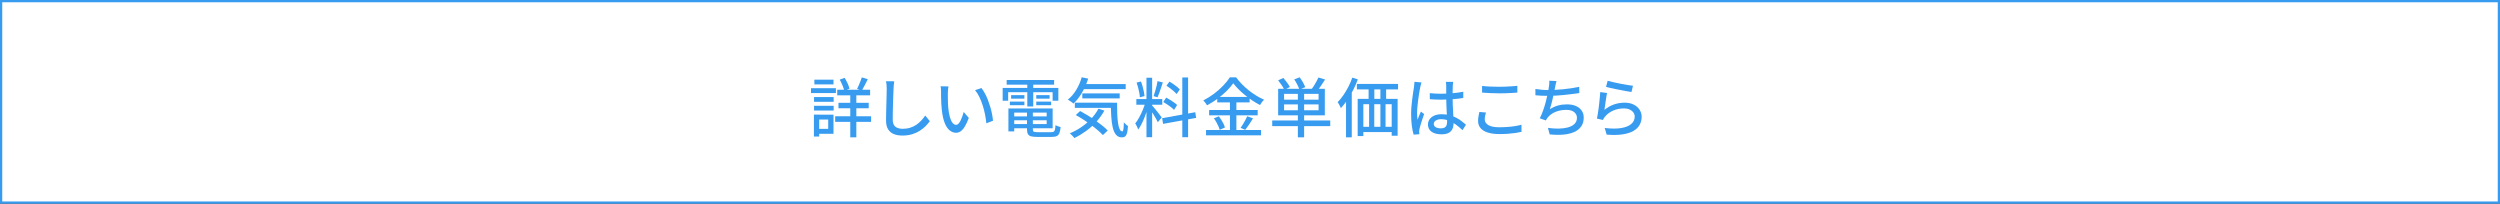 <?xml version="1.0" encoding="UTF-8"?>
<svg id="_レイヤー_1" data-name="レイヤー 1" xmlns="http://www.w3.org/2000/svg" viewBox="0 0 1117 91">
  <rect x="0" y="0" width="1117" height="91" fill="#333333" stroke="none"/>
  <defs>
    <style>
      .cls-1 {
        fill: #fff;
        stroke: #379bf0;
      }

      .cls-2 {
        isolation: isolate;
      }

      .cls-3 {
        fill: #379bf0;
        stroke-width: 0px;
      }
    </style>
  </defs>
  <rect class="cls-1" x=".5" y=".5" width="1116" height="90"/>
  <g id="_太陽光発電システムをお持ちの方_これから導入を検討している方" data-name="太陽光発電システムをお持ちの方 これから導入を検討している方">
    <g class="cls-2">
      <path class="cls-3" d="m362.36,39.4h11.12v2.19h-11.12v-2.19Zm1.3,11.81h2.36v9.79h-2.36v-9.79Zm.06-7.83h8.76v2.1h-8.76v-2.1Zm0,3.89h8.76v2.1h-8.76v-2.1Zm.14-11.69h8.55v2.13h-8.55v-2.13Zm1.12,15.64h7.43v8.55h-7.43v-2.19h5.07v-4.18h-5.07v-2.19Zm8.18.72h16.04v2.51h-16.04v-2.51Zm.92-11.84h14.69v2.48h-14.69v-2.48Zm.55,5.82h13.51v2.45h-13.51v-2.45Zm.55-10.34l2.19-.81c.48.75.93,1.57,1.34,2.48.41.9.7,1.69.85,2.36l-2.33.92c-.15-.67-.43-1.47-.82-2.4-.39-.93-.8-1.78-1.22-2.55Zm4.72,5.41h2.71v20.36h-2.71v-20.36Zm5.15-6.42l2.68.81c-.44.9-.9,1.81-1.37,2.72-.47.91-.91,1.69-1.31,2.35l-2.1-.75c.23-.46.48-.99.75-1.6.27-.6.52-1.22.76-1.84.24-.62.44-1.19.59-1.68Z"/>
      <path class="cls-3" d="m399.55,36.32c-.08.52-.14,1.07-.2,1.66-.06.59-.1,1.14-.11,1.66-.04.79-.08,1.76-.12,2.92-.04,1.16-.08,2.39-.12,3.69-.04,1.3-.07,2.57-.09,3.83-.02,1.26-.03,2.39-.03,3.38s.19,1.82.56,2.42c.37.6.9,1.02,1.57,1.28.67.26,1.42.39,2.25.39,1.27,0,2.41-.16,3.43-.49,1.02-.33,1.93-.77,2.75-1.32.82-.56,1.55-1.19,2.2-1.9.65-.71,1.24-1.45,1.76-2.22l2.04,2.51c-.48.69-1.08,1.41-1.81,2.16-.73.75-1.6,1.45-2.61,2.1-1.01.65-2.16,1.18-3.46,1.58-1.3.4-2.75.6-4.36.6-1.46,0-2.74-.22-3.83-.66-1.09-.44-1.95-1.15-2.56-2.13-.61-.98-.92-2.27-.92-3.86,0-.83,0-1.76.03-2.79.02-1.04.04-2.11.07-3.21.03-1.1.06-2.18.09-3.24.03-1.06.05-2.03.07-2.91.02-.88.03-1.59.03-2.13,0-.61-.02-1.2-.07-1.77-.05-.57-.13-1.09-.25-1.57l3.69.03Z"/>
      <path class="cls-3" d="m423.77,38.62c-.06.27-.11.6-.14.98-.04.38-.07.77-.1,1.15-.03.38-.04.71-.04.98,0,.6,0,1.26.01,1.99,0,.73.02,1.47.04,2.23.02.76.07,1.51.14,2.26.15,1.52.38,2.84.69,3.97.31,1.13.7,2.02,1.18,2.65.48.63,1.04.95,1.67.95.36,0,.71-.17,1.04-.52.33-.35.63-.81.92-1.38.29-.58.55-1.2.79-1.89.24-.68.45-1.34.62-1.97l2.27,2.68c-.61,1.63-1.22,2.93-1.83,3.9-.6.97-1.22,1.67-1.86,2.09-.63.42-1.31.63-2.02.63-.96,0-1.88-.33-2.75-.99-.87-.66-1.63-1.75-2.26-3.27-.63-1.52-1.08-3.54-1.35-6.08-.1-.84-.17-1.76-.22-2.74-.05-.98-.08-1.91-.09-2.79,0-.88-.01-1.61-.01-2.19,0-.36-.01-.81-.04-1.34-.03-.53-.09-.98-.19-1.37l3.51.06Zm14.75.72c.52.67,1.02,1.45,1.51,2.35.49.89.94,1.86,1.34,2.89.4,1.04.76,2.09,1.08,3.17s.58,2.14.79,3.2c.21,1.06.35,2.05.43,3l-2.97,1.15c-.12-1.25-.31-2.55-.58-3.92-.27-1.36-.61-2.71-1.04-4.05s-.92-2.59-1.48-3.77c-.57-1.18-1.21-2.2-1.94-3.07l2.85-.95Z"/>
      <path class="cls-3" d="m447.99,39.29h24.88v5.73h-2.56v-3.83h-19.87v3.83h-2.45v-5.73Zm1.79-3.54h21.2v2.07h-21.2v-2.07Zm.78,12.7h2.59v10.25h-2.59v-10.25Zm.66-3.05h6.48v1.61h-6.48v-1.61Zm.55-2.91h5.93v1.58h-5.93v-1.58Zm.12,9.53h16.88v1.7h-16.88v-1.7Zm.06-3.57h18.37v8.87h-18.37v-1.9h15.7v-5.1h-15.7v-1.87Zm6.91.98h2.62v8.41c0,.52.13.85.4.99.27.14.84.22,1.73.22h6.05c.5,0,.88-.08,1.14-.23s.44-.46.55-.91c.11-.45.19-1.13.25-2.03.29.19.65.37,1.09.53.44.16.84.28,1.21.36-.12,1.15-.3,2.05-.56,2.69s-.66,1.09-1.21,1.34c-.55.25-1.31.37-2.29.37h-6.42c-1.17,0-2.09-.09-2.75-.27-.66-.18-1.13-.52-1.4-1.01-.27-.49-.4-1.18-.4-2.06v-8.41Zm.14-12.84h2.65v10.97h-2.65v-10.97Zm4,5.9h5.96v1.58h-5.96v-1.58Zm0,2.91h6.65v1.61h-6.65v-1.61Z"/>
      <path class="cls-3" d="m483.32,34.53l2.88.6c-.71,2.27-1.64,4.37-2.78,6.31-1.14,1.94-2.4,3.55-3.79,4.84-.17-.17-.41-.37-.72-.59s-.62-.44-.94-.65c-.32-.21-.6-.38-.85-.52,1.42-1.13,2.66-2.58,3.73-4.33,1.07-1.76,1.89-3.64,2.46-5.66Zm7.49,14.03l2.62.86c-1,1.8-2.2,3.48-3.6,5.01-1.4,1.54-2.94,2.91-4.61,4.12s-3.4,2.26-5.18,3.14c-.15-.19-.35-.42-.58-.69-.23-.27-.48-.53-.75-.79-.27-.26-.51-.48-.72-.65,1.82-.75,3.54-1.67,5.16-2.77,1.61-1.09,3.08-2.34,4.39-3.73,1.31-1.39,2.4-2.89,3.27-4.51Zm-10.57-2.68h17.02v2.33h-17.02v-2.33Zm.4,5.53l1.96-1.79c1.07.58,2.2,1.22,3.37,1.93,1.17.71,2.31,1.46,3.43,2.25,1.11.79,2.15,1.56,3.12,2.33.97.77,1.77,1.5,2.4,2.19l-2.16,2.04c-.61-.67-1.38-1.4-2.3-2.19-.92-.79-1.93-1.58-3.02-2.39-1.09-.81-2.23-1.59-3.4-2.35-1.17-.76-2.3-1.44-3.4-2.03Zm2.62-13.85h19.7v2.28h-19.7v-2.28Zm.32,4.18h16.7v2.22h-16.7v-2.22Zm12.73,4.15h2.79c0,1.82.03,3.51.09,5.05.06,1.55.17,2.9.35,4.06.17,1.16.41,2.07.72,2.72s.71.98,1.21.98c.25-.02.42-.39.5-1.12.09-.73.14-1.7.16-2.91.27.31.58.61.92.92.35.31.65.56.92.75-.06,1.19-.18,2.16-.36,2.91-.18.75-.46,1.29-.82,1.63-.37.34-.87.5-1.53.5-1.09,0-1.97-.39-2.62-1.17-.65-.78-1.14-1.86-1.47-3.25-.33-1.39-.55-3.03-.66-4.91-.12-1.88-.18-3.94-.2-6.16Z"/>
      <path class="cls-3" d="m511.81,45.59l1.56.75c-.25.96-.55,1.98-.89,3.05-.35,1.08-.73,2.14-1.15,3.18-.42,1.05-.87,2.03-1.34,2.94-.47.91-.95,1.7-1.43,2.38-.1-.27-.22-.57-.36-.91s-.3-.67-.48-.99c-.17-.33-.34-.6-.49-.84.59-.73,1.19-1.64,1.79-2.74.59-1.09,1.14-2.24,1.63-3.44.49-1.2.88-2.33,1.17-3.38Zm-4.09-1.32h11.58v2.53h-11.58v-2.53Zm.11-7.37l1.93-.49c.29.67.54,1.4.75,2.19.21.79.39,1.55.55,2.29.15.74.26,1.42.32,2.03l-2.1.55c-.02-.59-.1-1.27-.24-2.03-.14-.76-.32-1.54-.53-2.33-.21-.8-.43-1.53-.66-2.2Zm4.41-2.16h2.53v26.55h-2.53v-26.55Zm2.48,12.35c.17.15.41.41.71.78.3.36.63.77.99,1.21.36.44.72.89,1.08,1.35.35.46.67.87.95,1.24.28.37.48.63.62.81l-1.76,2.13c-.17-.38-.42-.87-.75-1.47-.33-.6-.69-1.21-1.08-1.84-.39-.63-.77-1.23-1.14-1.79-.37-.56-.66-1-.89-1.32l1.27-1.09Zm2.48-10.83l2.36.58c-.25.73-.51,1.5-.78,2.32-.27.82-.54,1.6-.81,2.35-.27.75-.53,1.4-.78,1.96l-1.76-.52c.21-.6.43-1.29.66-2.07.23-.79.45-1.58.65-2.39.2-.81.35-1.54.45-2.22Zm2.04,16.56l14.8-2.68.4,2.53-14.77,2.68-.43-2.53Zm.52-7.26l1.3-1.93c.56.29,1.15.62,1.77,1.01.62.38,1.21.77,1.76,1.17.55.39.99.76,1.34,1.11l-1.35,2.19c-.33-.36-.76-.75-1.3-1.17-.54-.41-1.11-.83-1.73-1.25-.61-.42-1.21-.8-1.79-1.12Zm1.41-7.26l1.35-1.84c.56.31,1.13.67,1.71,1.08.59.41,1.14.83,1.66,1.25.52.42.93.82,1.24,1.18l-1.41,2.04c-.31-.36-.71-.77-1.21-1.21-.5-.44-1.04-.88-1.63-1.32-.59-.44-1.16-.84-1.71-1.18Zm7.08-3.69h2.59v26.7h-2.59v-26.7Z"/>
      <path class="cls-3" d="m551.01,37.21c-.79,1.13-1.79,2.3-3.01,3.5-1.22,1.2-2.57,2.35-4.06,3.44-1.49,1.09-3.04,2.06-4.65,2.91-.1-.21-.24-.45-.43-.72-.19-.27-.4-.53-.62-.79-.22-.26-.43-.48-.62-.68,1.65-.83,3.24-1.81,4.78-2.97,1.54-1.15,2.92-2.37,4.15-3.66,1.23-1.29,2.21-2.52,2.94-3.69h2.79c.77,1.06,1.64,2.08,2.61,3.07.97.99,2,1.92,3.08,2.78,1.08.86,2.2,1.65,3.36,2.35,1.15.7,2.29,1.29,3.43,1.77-.33.33-.65.71-.96,1.15-.32.44-.59.86-.82,1.27-1.11-.58-2.24-1.24-3.37-1.99-1.13-.75-2.23-1.56-3.3-2.42-1.07-.86-2.05-1.75-2.95-2.65-.9-.9-1.68-1.8-2.33-2.68Zm-12.15,20.88h24.57v2.39h-24.57v-2.39Zm1.38-8.93h21.69v2.36h-21.69v-2.36Zm2.13,3.69l2.22-.89c.38.5.76,1.05,1.12,1.64.36.6.69,1.19.98,1.77.29.59.49,1.12.6,1.6l-2.33,1.04c-.12-.48-.31-1.02-.58-1.61-.27-.6-.58-1.21-.92-1.83-.35-.62-.71-1.2-1.09-1.71Zm1.5-9.53h14.46v2.42h-14.46v-2.42Zm5.67.95h2.88v15.03h-2.88v-15.03Zm7.72,7.66l2.59.98c-.56.9-1.15,1.81-1.77,2.74s-1.2,1.71-1.71,2.36l-2.07-.89c.35-.46.7-.99,1.07-1.6.36-.6.72-1.22,1.05-1.86.34-.63.62-1.21.85-1.73Z"/>
      <path class="cls-3" d="m568.43,53.83h25.92v2.53h-25.92v-2.53Zm2.65-17.94l2.33-1.07c.54.61,1.08,1.31,1.64,2.07.56.77.98,1.43,1.27,1.99l-2.48,1.21c-.25-.56-.64-1.23-1.18-2.03-.54-.8-1.07-1.52-1.58-2.17Zm0,3.8h20.85v11.84h-20.85v-11.84Zm2.65,2.25v2.59h15.41v-2.59h-15.41Zm0,4.72v2.62h15.41v-2.62h-15.41Zm4.55-11.2l2.42-.92c.5.67.98,1.42,1.45,2.25.47.83.81,1.55,1.02,2.16l-2.59,1.04c-.19-.6-.5-1.32-.94-2.17-.43-.85-.89-1.64-1.37-2.35Zm1.61,5.5h2.79v20.39h-2.79v-20.39Zm9.19-6.34l2.97.92c-.6.94-1.21,1.88-1.86,2.82-.64.94-1.24,1.73-1.8,2.36l-2.39-.83c.36-.48.74-1.03,1.12-1.64.38-.61.74-1.24,1.08-1.87.34-.63.63-1.22.88-1.76Z"/>
      <path class="cls-3" d="m604.2,34.68l2.48.78c-.58,1.59-1.27,3.17-2.07,4.74-.81,1.56-1.68,3.04-2.61,4.44-.93,1.39-1.9,2.62-2.89,3.67-.08-.21-.2-.48-.37-.82-.17-.34-.36-.68-.55-1.02-.19-.35-.36-.62-.52-.84.88-.88,1.73-1.91,2.53-3.08.81-1.17,1.56-2.43,2.25-3.77.69-1.34,1.28-2.71,1.76-4.09Zm-2.79,7.72l2.53-2.53.03.03v21.46h-2.56v-18.95Zm4.84-4.9h18.4v2.45h-18.4v-2.45Zm.35,6.68h17.86v16.47h-2.65v-14.08h-12.67v14.23h-2.53v-16.62Zm1.15,12.47h15.98v2.36h-15.98v-2.36Zm3.74-18.81h2.56v8.09h-2.56v-8.09Zm.23,8.06h2.3v12.56h-2.3v-12.56Zm5.04-8.09h2.56v8.12h-2.56v-8.12Zm0,8.06h2.3v12.59h-2.3v-12.59Z"/>
      <path class="cls-3" d="m635.13,36.84c-.06.15-.12.37-.2.66-.08.29-.15.58-.22.86-.07.29-.12.52-.16.69-.1.46-.21,1.05-.33,1.77-.12.72-.25,1.51-.37,2.36-.12.85-.24,1.72-.35,2.61-.11.88-.19,1.73-.26,2.53-.07.81-.1,1.52-.1,2.13,0,.5.02,1,.06,1.51.04.51.1,1.03.17,1.57.13-.4.29-.82.46-1.25.17-.43.35-.86.53-1.28.18-.42.35-.81.5-1.15l1.44,1.12c-.25.73-.52,1.51-.81,2.35-.29.83-.54,1.63-.76,2.38s-.39,1.37-.5,1.87c-.04.19-.07.42-.1.68s-.04.48-.04.65c.02.13.03.3.04.5,0,.2.02.39.04.56l-2.56.2c-.31-1.02-.57-2.31-.79-3.87-.22-1.56-.33-3.33-.33-5.28,0-1.08.05-2.19.14-3.36.1-1.16.22-2.3.36-3.41.14-1.11.28-2.13.42-3.05.13-.92.25-1.67.35-2.25.04-.36.08-.76.13-1.18s.08-.83.1-1.21l3.14.29Zm14.14-.26c-.04.29-.07.59-.1.89-.03.31-.05.6-.07.89-.02.33-.03.76-.04,1.3-.01.54-.02,1.12-.03,1.74-.01.62-.01,1.24-.01,1.86,0,1.21.02,2.37.07,3.48.05,1.11.1,2.17.16,3.17s.11,1.93.14,2.81c.04.87.06,1.67.06,2.38,0,.65-.09,1.28-.26,1.87-.17.6-.46,1.12-.86,1.58-.4.46-.95.82-1.63,1.08-.68.26-1.52.39-2.52.39-1.96,0-3.48-.38-4.55-1.15-1.08-.77-1.61-1.84-1.61-3.23,0-.88.24-1.67.73-2.36.49-.69,1.19-1.24,2.1-1.64.91-.4,2.01-.6,3.3-.6s2.46.14,3.51.42c1.06.28,2.03.65,2.94,1.12.9.47,1.71.98,2.43,1.54.72.56,1.38,1.09,1.97,1.61l-1.56,2.42c-1.04-1-2.07-1.86-3.1-2.59-1.03-.73-2.07-1.3-3.12-1.7-1.06-.4-2.16-.6-3.31-.6-.98,0-1.77.19-2.38.58-.6.38-.91.88-.91,1.5,0,.67.3,1.18.89,1.51.59.34,1.35.5,2.27.5.71,0,1.27-.12,1.67-.35.4-.23.69-.57.86-1.01.17-.44.26-.96.26-1.56,0-.5-.02-1.18-.06-2.03-.04-.85-.09-1.79-.14-2.82-.06-1.03-.11-2.08-.14-3.17-.04-1.08-.06-2.13-.06-3.12v-4.87c0-.25-.01-.55-.04-.91-.03-.36-.07-.67-.13-.94h3.25Zm-10.45,5.04c.83.08,1.65.14,2.46.19.82.05,1.66.07,2.52.07,1.73,0,3.46-.08,5.18-.23s3.33-.37,4.81-.66v2.79c-1.54.25-3.16.43-4.88.55-1.72.12-3.43.18-5.14.2-.84,0-1.67-.02-2.46-.06s-1.62-.09-2.46-.14l-.03-2.71Z"/>
      <path class="cls-3" d="m663.93,50.26c-.17.54-.31,1.07-.4,1.58-.1.52-.14,1.03-.14,1.53,0,1.02.52,1.85,1.57,2.51,1.05.65,2.66.98,4.85.98,1.32,0,2.6-.05,3.82-.14,1.22-.1,2.36-.23,3.41-.4,1.06-.17,1.97-.37,2.74-.6l.03,3.17c-.75.19-1.64.36-2.66.52-1.03.15-2.15.27-3.37.36s-2.5.13-3.84.13c-2.05,0-3.79-.23-5.21-.68-1.42-.45-2.5-1.11-3.23-1.97-.73-.86-1.09-1.92-1.09-3.17,0-.79.07-1.52.2-2.2.13-.68.26-1.3.37-1.86l2.97.26Zm-1.73-11.87c1.06.13,2.24.23,3.56.29,1.31.06,2.7.09,4.16.09.94,0,1.89-.02,2.85-.06.96-.04,1.89-.09,2.78-.16.89-.07,1.69-.13,2.4-.19v3c-.65.06-1.44.12-2.35.17-.91.06-1.86.1-2.84.13-.98.03-1.92.04-2.82.04-1.48,0-2.85-.03-4.12-.1-1.27-.07-2.48-.14-3.63-.22v-3Z"/>
      <path class="cls-3" d="m686.02,39.75c.83.13,1.76.25,2.79.35,1.04.1,2,.14,2.88.14s1.94-.03,3.07-.09c1.12-.06,2.3-.14,3.53-.26,1.23-.12,2.46-.26,3.7-.45,1.24-.18,2.43-.4,3.59-.65l.06,2.77c-.98.15-2.06.31-3.25.46-1.19.15-2.41.29-3.66.42-1.25.12-2.48.22-3.69.29-1.21.07-2.31.1-3.31.1s-2.04-.02-3-.07c-.96-.05-1.86-.11-2.71-.19v-2.82Zm9.42-3.54c-.13.42-.25.86-.33,1.32s-.18.9-.27,1.32c-.08.46-.18,1.01-.32,1.66-.13.64-.28,1.33-.45,2.07-.16.74-.33,1.48-.5,2.23-.17.75-.36,1.46-.55,2.15-.19.68-.38,1.29-.58,1.83,1.23-.77,2.47-1.32,3.71-1.66s2.57-.5,3.97-.5c1.56,0,2.88.24,3.99.73,1.1.49,1.96,1.18,2.58,2.06.61.88.92,1.92.92,3.11,0,1.54-.37,2.84-1.11,3.92s-1.78,1.92-3.12,2.52c-1.34.6-2.94.99-4.8,1.17-1.85.17-3.91.14-6.18-.09l-.78-2.91c1.63.23,3.22.34,4.77.32,1.54-.02,2.93-.2,4.16-.53s2.21-.86,2.94-1.57c.73-.71,1.09-1.63,1.09-2.76,0-.98-.41-1.81-1.22-2.49-.82-.68-2-1.02-3.56-1.02-1.69,0-3.26.29-4.72.86-1.46.58-2.65,1.43-3.57,2.56-.15.21-.3.42-.43.62s-.27.43-.4.68l-2.71-.95c.56-1.08,1.07-2.28,1.53-3.6.46-1.32.87-2.66,1.22-4.02.35-1.35.65-2.61.88-3.76.23-1.15.38-2.09.46-2.82.08-.52.13-.97.16-1.37s.02-.8-.01-1.22l3.23.14Z"/>
      <path class="cls-3" d="m718.02,41.56c-.1.44-.2,1-.3,1.67s-.21,1.37-.32,2.1c-.11.73-.21,1.43-.3,2.09-.1.66-.17,1.21-.23,1.66,1.34-1.09,2.77-1.9,4.28-2.42,1.51-.52,3.08-.78,4.71-.78s2.93.28,4.06.85c1.13.57,2.01,1.32,2.63,2.28.62.95.94,2,.94,3.15,0,1.29-.29,2.47-.86,3.56-.58,1.08-1.49,2-2.74,2.74s-2.87,1.26-4.85,1.57-4.38.35-7.19.12l-.86-2.97c2.96.36,5.43.37,7.42.03s3.48-.96,4.48-1.86c1-.89,1.5-1.97,1.5-3.24,0-.71-.21-1.34-.62-1.89-.41-.55-.97-.98-1.68-1.3-.71-.32-1.53-.48-2.45-.48-1.77,0-3.38.32-4.85.96-1.47.64-2.68,1.54-3.64,2.69-.25.29-.45.55-.59.79-.14.24-.27.49-.39.73l-2.65-.63c.12-.54.23-1.19.36-1.94.12-.76.24-1.57.36-2.45.12-.87.22-1.76.32-2.65.1-.89.18-1.76.26-2.59.08-.83.13-1.57.17-2.2l3.05.4Zm.26-5.47c.65.19,1.49.4,2.51.63,1.02.23,2.08.46,3.2.68,1.11.22,2.17.41,3.17.58,1,.16,1.81.27,2.45.33l-.66,2.79c-.58-.08-1.26-.19-2.04-.33s-1.63-.3-2.53-.48c-.9-.17-1.79-.35-2.66-.52-.87-.17-1.67-.35-2.38-.52-.71-.17-1.3-.32-1.76-.43l.72-2.74Z"/>
    </g>
  </g>
</svg>